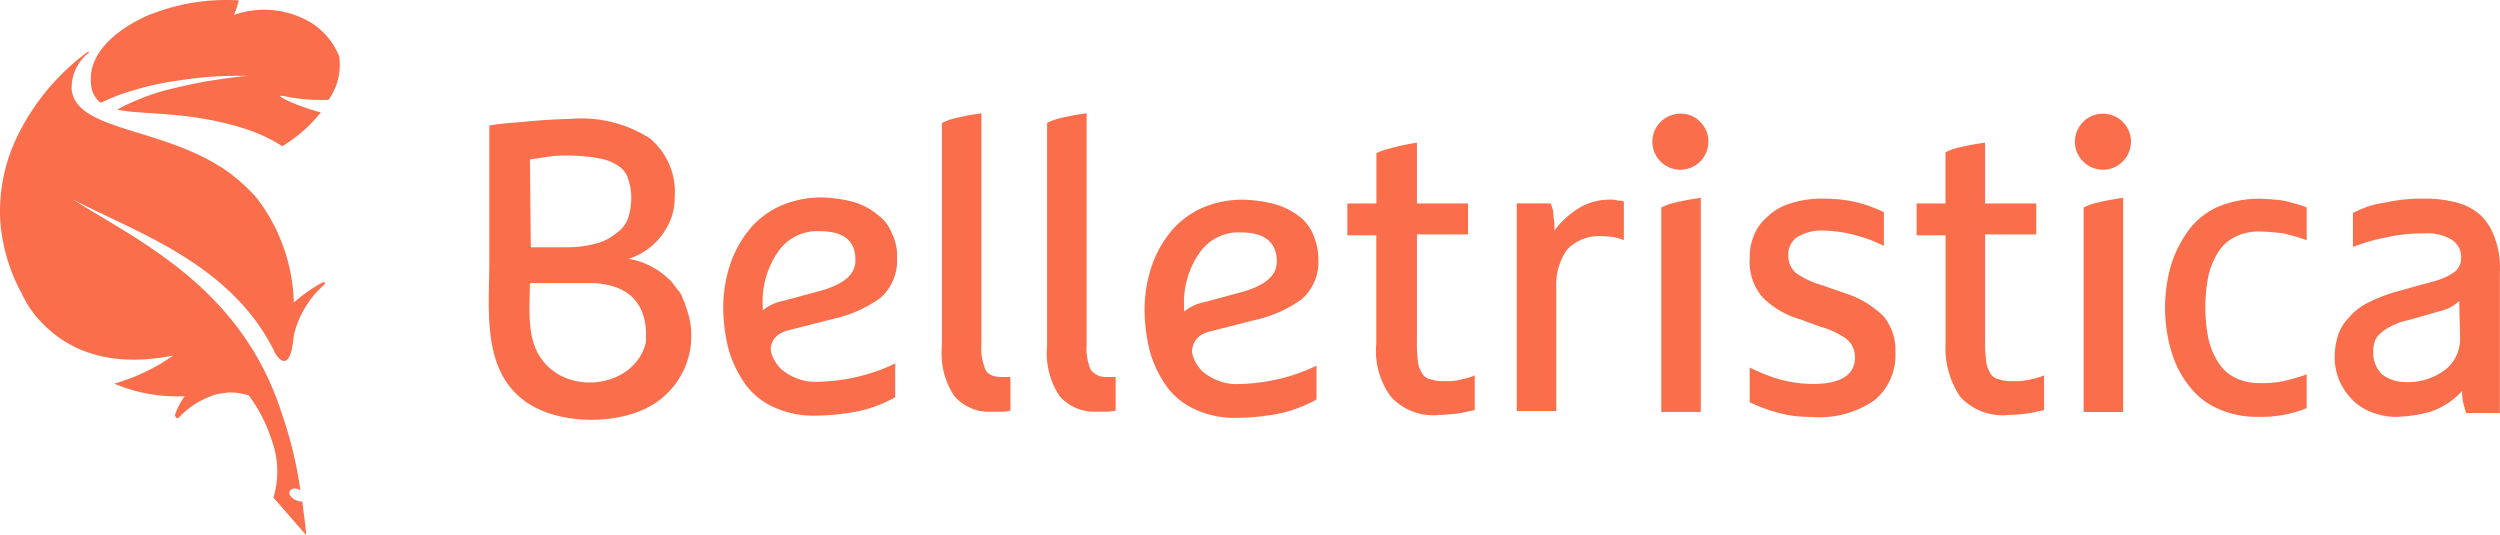 <svg xmlns="http://www.w3.org/2000/svg" viewBox="0 0 2011.36 430.64"><defs><style>.cls-1{fill:#fa6e4b;}</style></defs><title>Element 3</title><g id="Ebene_2" data-name="Ebene 2"><g id="Ebene_1-2" data-name="Ebene 1"><path class="cls-1" d="M636.25,265.25l33.42-8.55a102.61,102.61,0,0,0,38.81-17.09A40.21,40.21,0,0,0,721.69,207a38.37,38.37,0,0,0-3.88-18.64,33.14,33.14,0,0,0-11.66-15.53,54.21,54.21,0,0,0-18.66-10.11,109.49,109.49,0,0,0-27.17-3.88,82,82,0,0,0-31.07,6.21,69.94,69.94,0,0,0-24.85,17.81,91.17,91.17,0,0,0-16.31,28,111.56,111.56,0,0,0-6.21,35.78,136.42,136.42,0,0,0,4.66,35.73,94.34,94.34,0,0,0,14,28,58.67,58.67,0,0,0,23.34,17.8,76.3,76.3,0,0,0,32.62,6.21,186.54,186.54,0,0,0,35.73-3.88,110,110,0,0,0,28-10.88V292.44a148,148,0,0,1-31.07,10.88,156.43,156.43,0,0,1-32.62,3.88,40.51,40.51,0,0,1-16.31-3.11,46.45,46.45,0,0,1-11.66-7,34.61,34.61,0,0,1-6.21-8.54,23,23,0,0,1-2.33-7.76C620.71,273,625.37,267.57,636.25,265.25Zm-22.56-15.57v-3.05a70,70,0,0,1,12.43-44.26A38.17,38.17,0,0,1,659.5,186c19.41,0,28.74,7.76,28.74,23.3,0,11.65-9.33,19.41-28.74,24.84l-28.75,7.77A37.87,37.87,0,0,0,613.69,249.68Z"/><path class="cls-1" d="M792.71,297.08a44.25,44.25,0,0,1-3.1-20.19V91.18a197.67,197.67,0,0,0-20.93,3.89A44.68,44.68,0,0,0,757.8,99v2h0V278.44a62,62,0,0,0,10.1,40.39,37.3,37.3,0,0,0,30.3,12.43h8.53c2.33,0,4.66-.78,6.21-.78V303.3h-7C798.92,303.3,794.27,301,792.71,297.08Z"/><path class="cls-1" d="M877.36,297.08a44.25,44.25,0,0,1-3.1-20.19V91.26h0v-.13A195.13,195.13,0,0,0,853.33,95a44.68,44.68,0,0,0-10.88,3.88v2h0v177.5a62,62,0,0,0,10.1,40.39,37.3,37.3,0,0,0,30.3,12.43h8.54c2.32,0,4.65-.78,6.2-.78V303.3h-7A14.6,14.6,0,0,1,877.36,297.08Z"/><path class="cls-1" d="M975.24,266.22l33.42-8.52a102.68,102.68,0,0,0,38.81-17.09A40.23,40.23,0,0,0,1060.68,208a50.18,50.18,0,0,0-3.88-18.64,35.05,35.05,0,0,0-10.88-14.76,58,58,0,0,0-19.45-10.09,109.81,109.81,0,0,0-27.16-3.88,82.18,82.18,0,0,0-31.07,6.21,70,70,0,0,0-24.85,17.82,91,91,0,0,0-16.31,28,111.19,111.19,0,0,0-6.21,35.78,136.46,136.46,0,0,0,4.65,35.73,94.61,94.61,0,0,0,14,28,58.76,58.76,0,0,0,23.34,17.8,76.27,76.27,0,0,0,32.62,6.21,186.54,186.54,0,0,0,35.73-3.88,110,110,0,0,0,28-10.88V294.21a146.9,146.9,0,0,1-31.07,10.88A155.78,155.78,0,0,1,995.5,309a40.57,40.57,0,0,1-16.31-3.1,46.6,46.6,0,0,1-11.65-7,34.36,34.36,0,0,1-6.21-8.54,22.65,22.65,0,0,1-2.33-7.76C959.7,274,964.36,268.57,975.24,266.22Zm-22.56-15.55v-3.06a70,70,0,0,1,12.43-44.27A38.15,38.15,0,0,1,998.48,187c18.64,0,28.75,7.76,28.75,23.29,0,11.66-9.33,19.42-28.75,24.85l-28.74,7.76A37.84,37.84,0,0,0,952.68,250.67Z"/><path class="cls-1" d="M1162.42,306.63a30.18,30.18,0,0,1-11.66-1.55,9.88,9.88,0,0,1-7-5.43,22.07,22.07,0,0,1-3.11-10.11A108.85,108.85,0,0,1,1140,274V188.58h41.1V163.72H1140V114.78a179.47,179.47,0,0,0-21.75,4.66,44.83,44.83,0,0,0-10.88,3.88v40.4H1084v25.62h23.3v87a62,62,0,0,0,11.66,42.72,45.81,45.81,0,0,0,38.83,14.76,139.89,139.89,0,0,0,17.81-1.55c3.88-.78,7-1.56,10.88-2.33V302a50.22,50.22,0,0,1-10.1,3.11A45.5,45.5,0,0,1,1162.42,306.63Z"/><path class="cls-1" d="M1301.86,161.39a21.54,21.54,0,0,0-7-.78,48.16,48.16,0,0,0-24.85,7,71.09,71.09,0,0,0-19.42,17.81,59,59,0,0,0-.77-11.65,21.51,21.51,0,0,0-2.33-10.11h-27.19v167h31.81V232.07a49.69,49.69,0,0,1,8.53-31.07,35.43,35.43,0,0,1,29.52-10.88,40.68,40.68,0,0,1,16.31,3.1V162.17A9.76,9.76,0,0,0,1301.86,161.39Z"/><path class="cls-1" d="M1351.94,91.48A22.53,22.53,0,1,0,1374.46,114a21.62,21.62,0,0,0-6.21-15.54A21.17,21.17,0,0,0,1351.94,91.48Z"/><path class="cls-1" d="M1515.57,254.64a77.26,77.26,0,0,0-31-18.69l-17.81-6.21a69.88,69.88,0,0,1-21.8-10.1,18.19,18.19,0,0,1-6.2-14,17.08,17.08,0,0,1,7-14.76,37.66,37.66,0,0,1,20.19-5.43,109.58,109.58,0,0,1,27.19,3.88,111.89,111.89,0,0,1,22.53,8.54V170.72a114.85,114.85,0,0,0-21-7.77,112.74,112.74,0,0,0-27.13-3.11,79.38,79.38,0,0,0-27.19,3.88,45.36,45.36,0,0,0-18.64,10.88,37.53,37.53,0,0,0-10.88,15.53,45.59,45.59,0,0,0-3.11,17.82,43.31,43.31,0,0,0,10.88,31.81,70.49,70.49,0,0,0,29.52,17.08l17.09,6.21a65.56,65.56,0,0,1,21,10.11,19.42,19.42,0,0,1,6.21,14c0,14.76-11.66,21.75-34.18,21.75A104.67,104.67,0,0,1,1431,305a146.93,146.93,0,0,1-23.3-9.33v28a141,141,0,0,0,23.3,8.54,98.79,98.79,0,0,0,26.34,3.21,77.59,77.59,0,0,0,50.49-13.21,46.82,46.82,0,0,0,17.09-38.83A42.7,42.7,0,0,0,1515.57,254.64Z"/><path class="cls-1" d="M1619.62,306.63a30.15,30.15,0,0,1-11.65-1.55,9.91,9.91,0,0,1-7-5.43,22.06,22.06,0,0,1-3.1-10.11,108.9,108.9,0,0,1-.78-15.53V188.58h41.17V163.72H1597.1V114.78a199.32,199.32,0,0,0-21,3.88,45.18,45.18,0,0,0-10.87,3.88v41.18H1542v25.62h23.3v87A69.88,69.88,0,0,0,1577,319.09a45.83,45.83,0,0,0,38.84,14.76,139.89,139.89,0,0,0,17.81-1.55c3.88-.78,7-1.56,10.88-2.33V302a50.31,50.31,0,0,1-10.11,3.11A52.78,52.78,0,0,1,1619.62,306.63Z"/><path class="cls-1" d="M1691.91,91.48A22.53,22.53,0,1,0,1714.43,114a21.62,21.62,0,0,0-6.21-15.54A22.35,22.35,0,0,0,1691.91,91.48Z"/><path class="cls-1" d="M1817,159.84a89.08,89.08,0,0,0-31.81,6.21,58.75,58.75,0,0,0-23.3,17.81,96.8,96.8,0,0,0-14.76,28,124.38,124.38,0,0,0,0,71.46,81,81,0,0,0,14.76,28,58.75,58.75,0,0,0,23.3,17.81,75.09,75.09,0,0,0,31.81,6.21,95.93,95.93,0,0,0,38.83-7V301.2a167.67,167.67,0,0,1-18.64,5.43,88.21,88.21,0,0,1-20.19,1.55,42.18,42.18,0,0,1-19.42-4.65,34,34,0,0,1-13.21-12.43,60.07,60.07,0,0,1-7.76-19.42,129.93,129.93,0,0,1,0-48.94,60,60,0,0,1,7.76-19.41,33.88,33.88,0,0,1,13.21-12.43,42.06,42.06,0,0,1,19.42-4.66,177.11,177.11,0,0,1,20.19,1.55,169.84,169.84,0,0,1,18.64,5.43v-26.4a167.67,167.67,0,0,0-18.64-5.43A192.17,192.17,0,0,0,1817,159.84Z"/><path class="cls-1" d="M2007.26,191.65A47.22,47.22,0,0,0,1995.6,173a46.63,46.63,0,0,0-19.42-10.11,98.73,98.73,0,0,0-26.4-3.1,134.07,134.07,0,0,0-30.29,3.1,75.56,75.56,0,0,0-26.41,8.54v27.23a156.89,156.89,0,0,1,27.2-7.76,133.51,133.51,0,0,1,30.29-3.11,37.45,37.45,0,0,1,22.52,5.44,16.59,16.59,0,0,1,7,14,14,14,0,0,1-5.44,11.66,52.1,52.1,0,0,1-17.81,7.76l-28,7.76a128.81,128.81,0,0,0-24.07,9.33,47.74,47.74,0,0,0-15.54,12.43,35.24,35.24,0,0,0-8.54,14.76,59.2,59.2,0,0,0-2.33,16.31,48.18,48.18,0,0,0,14,34.18,41.48,41.48,0,0,0,15.54,10.1,53.45,53.45,0,0,0,18.64,3.88,115.61,115.61,0,0,0,28-3.88,59.86,59.86,0,0,0,26.4-17.09,37.5,37.5,0,0,0,.78,9.33c.77,3.1,1.55,5.43,2.32,8.54h27.2V219.64A69.75,69.75,0,0,0,2007.26,191.65Zm-39.65,105.62a50.25,50.25,0,0,1-33.4,10.1,31.2,31.2,0,0,1-17.82-6.21,24.12,24.12,0,0,1-7-17.09,26,26,0,0,1,.78-7.76,12.53,12.53,0,0,1,3.88-7,34.49,34.49,0,0,1,8.53-6.21,48.17,48.17,0,0,1,14.76-5.44l27.19-7.76a31.1,31.1,0,0,0,14-7.76l.71,30.26A31.64,31.64,0,0,1,1967.61,297.27Z"/><path class="cls-1" d="M551.38,245.54c0-1.56-.78-2.33-1.55-3.88,0-.78-.78-1.56-.78-2.33a16.85,16.85,0,0,0-3.88-6.21c-1.55-2.33-3.1-3.88-4.66-6.21a64.82,64.82,0,0,0-16.31-12.43,58.3,58.3,0,0,0-18.64-6.21,52.83,52.83,0,0,0,27.18-19.42,53.46,53.46,0,0,0,7.76-14.76,49.86,49.86,0,0,0,2.33-15.53,56,56,0,0,0-20.19-47.39,102.77,102.77,0,0,0-63.7-15.53q-18.68.48-37.28,2.33c-6.21.77-12.43.77-17.09,1.55a88.77,88.77,0,0,0-10.88,1.55V210.58c0,37.29-6.21,85.44,27.19,111.07,24.08,18.64,66,20.19,93.21,9.33a64.9,64.9,0,0,0,38-83.51C551.9,246.82,551.64,246.18,551.38,245.54ZM441.87,125.92a99.53,99.53,0,0,1,15.53-.78,135.36,135.36,0,0,1,24.85,2.33,38.69,38.69,0,0,1,15.54,6.21,18.94,18.94,0,0,1,7.76,10.88,45.44,45.44,0,0,1,2.33,14.76,54.17,54.17,0,0,1-2.33,15.54,24.27,24.27,0,0,1-9.33,12.43,41.2,41.2,0,0,1-16.31,8.54,91,91,0,0,1-24.85,3.1h-28l-.74-70.68C431.76,127.47,437.21,126.7,441.87,125.92Zm77.66,149.93c-8.54,34.95-60.58,43.49-83.11,14-13.21-17.09-10.1-41.16-10.1-62.13h45.8c10.88,0,51.27,0,47.39,48.16Z"/><path class="cls-1" d="M236.4,243.42a144.1,144.1,0,0,0-30.29-84.66,150.14,150.14,0,0,0-23.3-21C131.5,102.06,62.41,106,57.7,72.56a35.46,35.46,0,0,1,14-30.3l-.77-.77A183.78,183.78,0,0,0,15.77,106,138.29,138.29,0,0,0,.24,178.19a144.88,144.88,0,0,0,17.81,59c.78,2.32,2.33,3.88,3.1,6.2a113.51,113.51,0,0,0,7,10.11c18.64,22.52,51.26,44.26,111.07,32.62a156.28,156.28,0,0,1-47.29,22.54,129.09,129.09,0,0,0,56.7,10.1,53.46,53.46,0,0,0-7.76,14.76,2.84,2.84,0,0,0,.78,2.33,1.45,1.45,0,0,0,2,.29,1.33,1.33,0,0,0,.29-.29,68.45,68.45,0,0,1,30.3-18.64c3.1-.78,6.21-.78,9.33-1.56A59.2,59.2,0,0,1,199.9,318l.77.78a124,124,0,0,1,17.82,34.95A73.56,73.56,0,0,1,220,400.35l26.4,30.29c-.77-10.1-2.33-18.64-3.1-27.19-4.66.78-12.43-4.65-10.11-8.54a5.69,5.69,0,0,1,8-.53,6.62,6.62,0,0,1,.53.53A321.15,321.15,0,0,0,227,333.56C194.45,230.23,109,192.9,58.52,160.33c49.72,26.4,128.16,51.26,163.11,124.27,0,0,11.66,20.19,14.76-14.76a78,78,0,0,1,24.89-41.17v-1.56H259.7A125.64,125.64,0,0,0,236.4,243.42Z"/><path class="cls-1" d="M242.61,14.29A73.32,73.32,0,0,0,188.24,12,68.45,68.45,0,0,0,192.12.31a165.27,165.27,0,0,0-69.9,10.88l-2.33.78C95,22.85,70.18,42.26,73.28,68a20,20,0,0,0,7.77,14.76,153.86,153.86,0,0,1,26.4-10.1,212.4,212.4,0,0,1,30.29-7c10.11-1.55,21-3.1,31.07-3.88s21-.77,31.08-.77c-10.11.77-20.2,2.32-30.3,3.88s-20.19,3.88-30.29,6.21a177,177,0,0,0-28.75,9.32,156,156,0,0,0-16.31,7.76c21.75,4.66,59,.78,105.61,16.32a125.42,125.42,0,0,1,27.23,13.13A115.31,115.31,0,0,0,258.15,90.4c-18.64-4.62-39.64-14.8-30.3-13.2a145.37,145.37,0,0,0,36.51,3.11,48.49,48.49,0,0,0,8.55-34.94A56.58,56.58,0,0,0,242.61,14.29Z"/><path class="cls-1" d="M1336.57,167V331.42h31.81V169h0v-9.82a200.88,200.88,0,0,0-20.94,3.88A45.18,45.18,0,0,0,1336.57,167Z"/><path class="cls-1" d="M1676.37,167V331.49h31.81V169h0v-9.82a201.18,201.18,0,0,0-20.93,3.88A45.26,45.26,0,0,0,1676.37,167Z"/></g></g></svg>